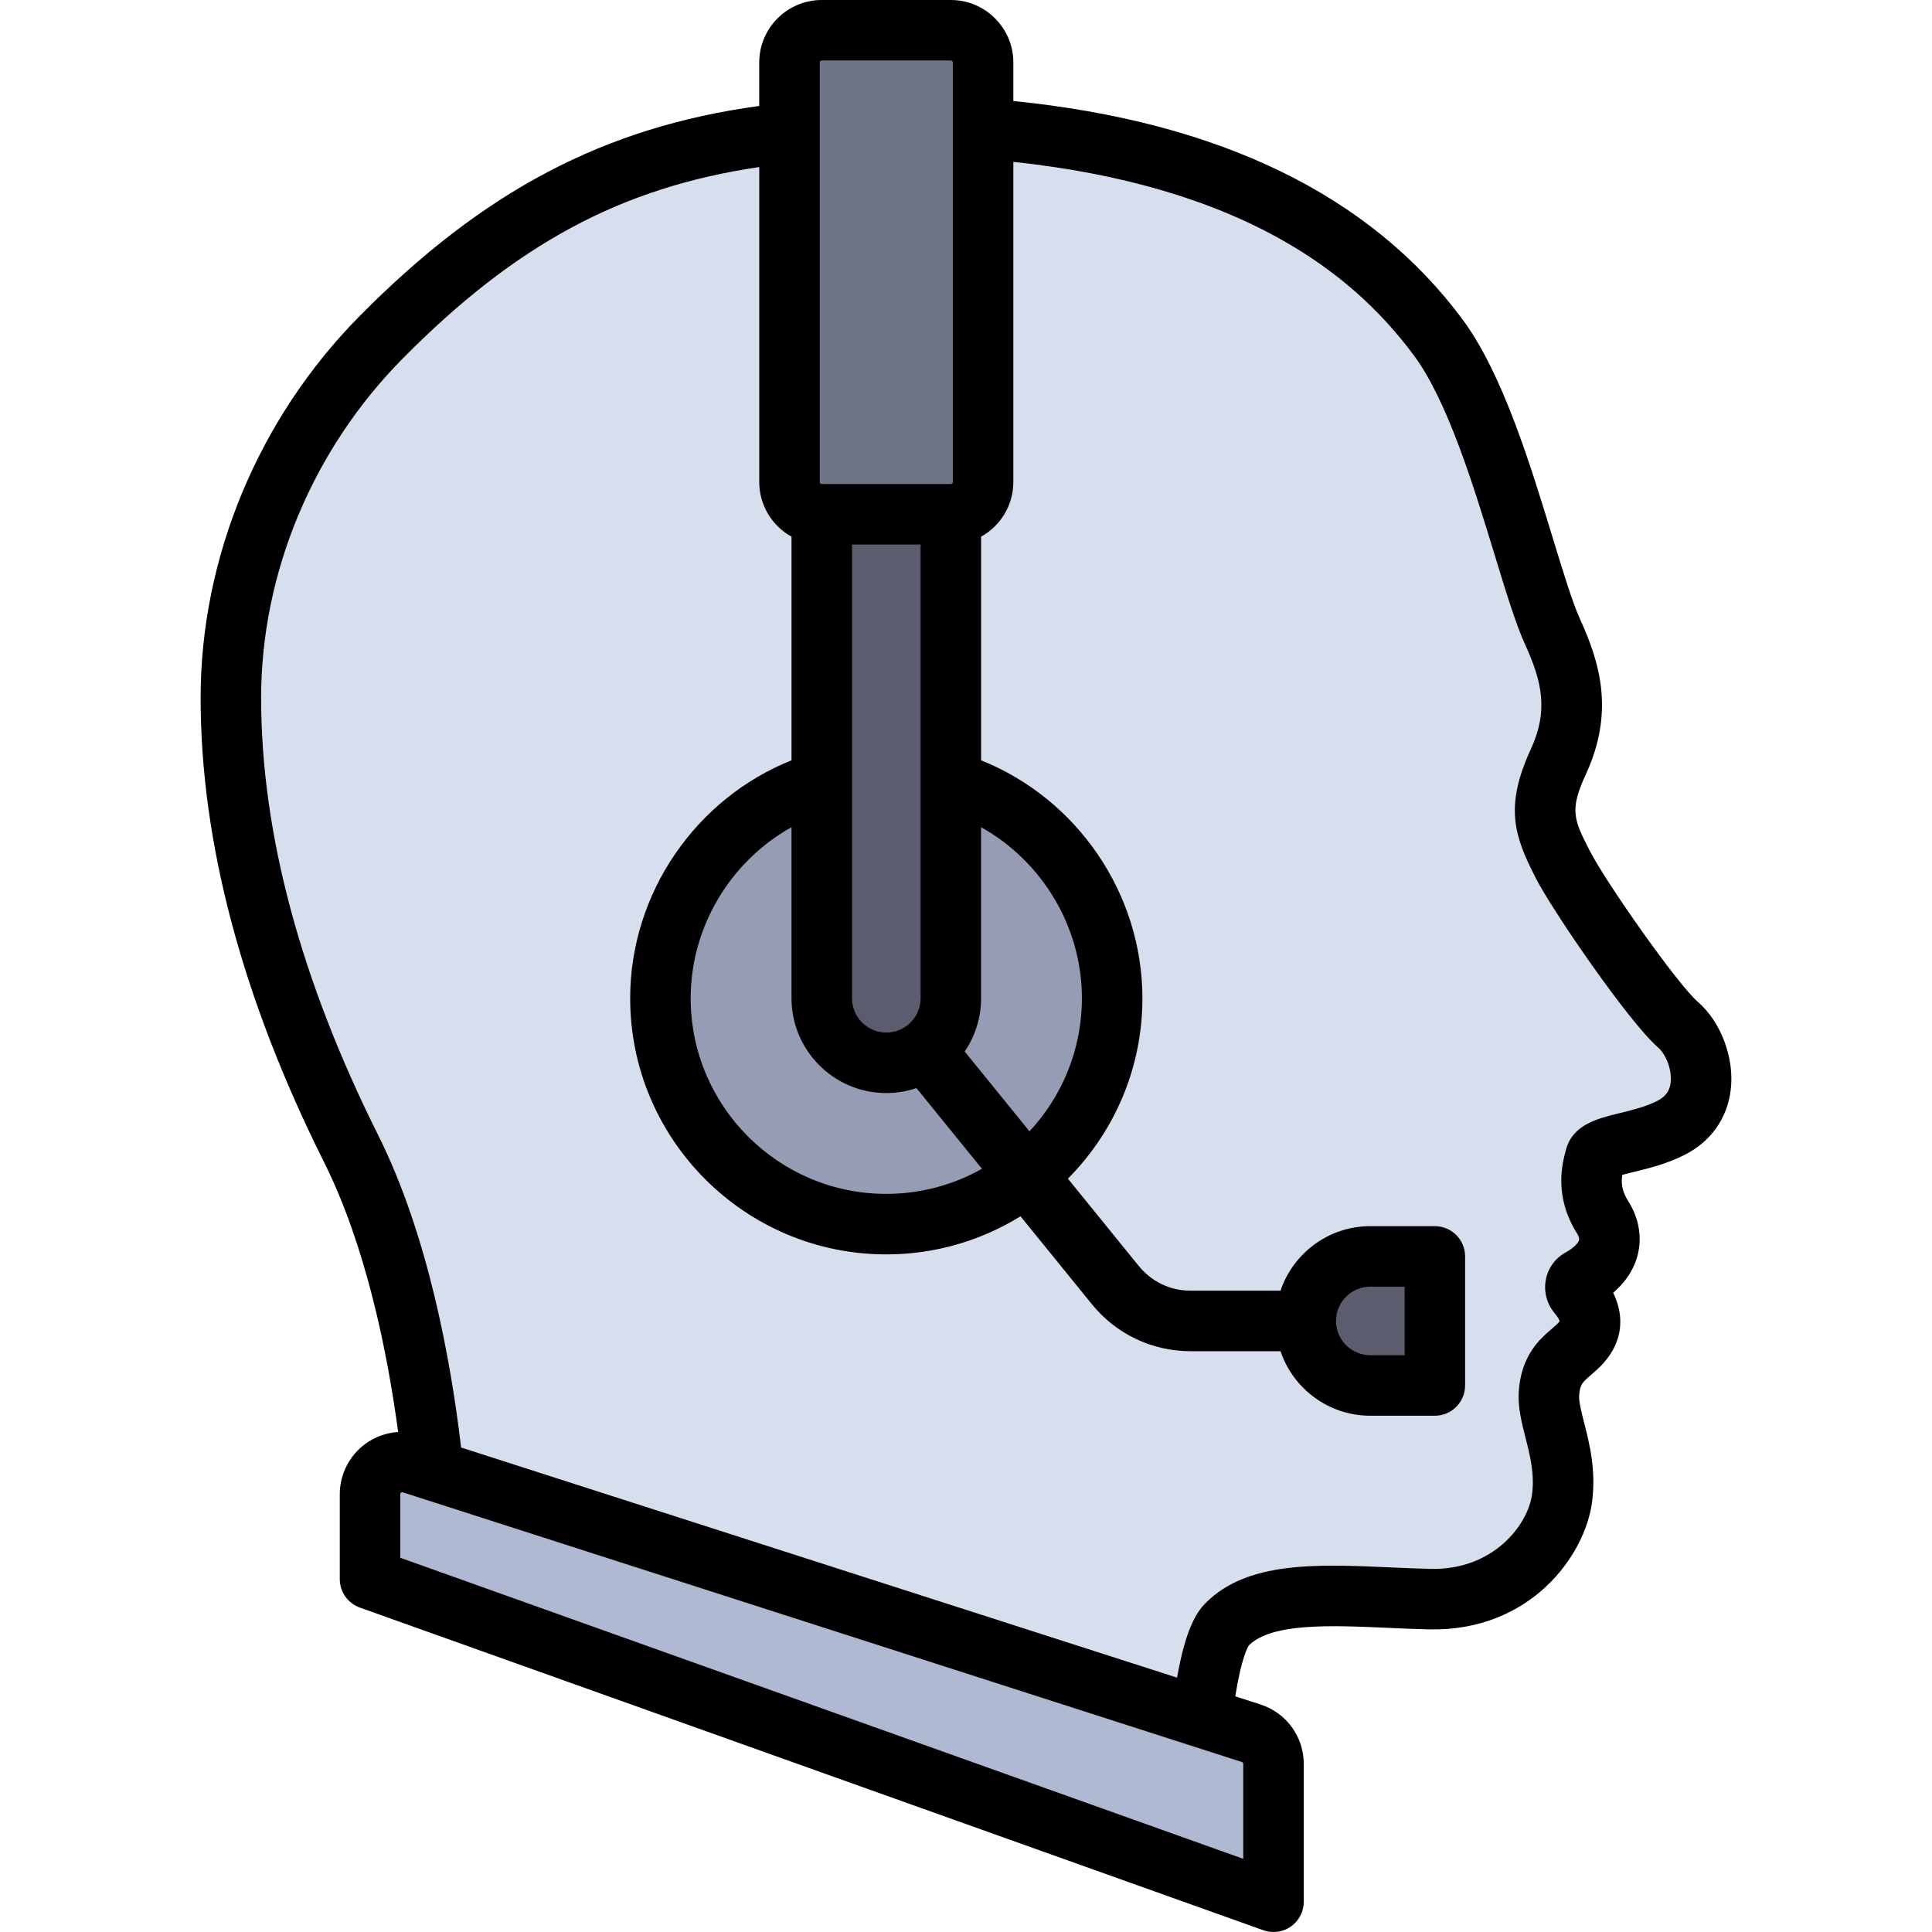 <?xml version="1.0" encoding="iso-8859-1"?>
<!-- Uploaded to: SVG Repo, www.svgrepo.com, Generator: SVG Repo Mixer Tools -->
<svg height="800px" width="800px" version="1.1" id="Layer_1" xmlns="http://www.w3.org/2000/svg" xmlns:xlink="http://www.w3.org/1999/xlink" 
	 viewBox="0 0 512 512" xml:space="preserve">
<path style="fill:#D7DEED;" d="M318.805,463.016c1.376-10.463,3.413-27.786,6.434-30.807c10.3-10.3,32.509-7.132,53.656-6.635
	c21.147,0.498,33.587-15.176,35.08-26.87c1.493-11.694-3.935-20.672-3.484-27.616c0.664-10.2,7.63-10.2,10.284-16.171
	c1.748-3.931-0.586-7.84-2.631-10.259c-1.036-1.225-0.82-3.121,0.58-3.905c9.524-5.327,8.626-12.183,6.063-16.242
	c-4.328-6.853-3.016-12.387-2.021-16.036c0.995-3.649,11.48-3.413,20.07-7.795c12.191-6.22,8.459-21.645,1.825-27.367
	c-6.575-5.67-26.206-34.001-30.519-42.461c-4.641-9.104-7.132-14.264-1.161-27.201c5.971-12.937,3.649-23.055-1.493-34.334
	c-6.776-14.864-15.591-58.217-30.353-78.121c-14.262-19.229-45.071-49.601-120.6-55.305l-51.306,1.087
	c-38.072,3.884-71.134,16.699-108.235,54.219c-29.524,29.855-39.807,66.345-39.807,95.537c0,42.67,14.362,84.454,31.846,119.421
	c12.324,24.65,18.29,64.211,21.177,88.453L318.805,463.016z"/>
<circle style="fill:#959CB3;" cx="234.879" cy="266.336" r="59.858"/>
<path style="fill:#5B5D6E;" d="M217.776,138.072v128.267c0,9.445,7.658,17.102,17.102,17.102s17.102-7.658,17.102-17.102V138.072
	H217.776z"/>
<path style="fill:#AFB9D2;" d="M109.228,389.645l222.33,71.463c3.536,1.136,5.934,4.426,5.934,8.141v24.388
	c0,5.913-5.859,10.042-11.428,8.053l-222.33-79.404c-3.403-1.215-5.675-4.439-5.675-8.053v-16.448
	C98.06,391.988,103.708,387.87,109.228,389.645z"/>
<path style="fill:#707487;" d="M251.98,9.805h-34.205c-4.722,0-8.551,3.829-8.551,8.551v111.165c0,4.722,3.829,8.551,8.551,8.551
	h34.205c4.722,0,8.551-3.829,8.551-8.551V18.356C260.532,13.633,256.703,9.805,251.98,9.805z"/>
<path style="fill:#5B5D6E;" d="M380.248,367.165h-17.102c-9.446,0-17.102-7.656-17.102-17.102l0,0
	c0-9.446,7.656-17.102,17.102-17.102h17.102V367.165z"/>
<path d="M449.895,265.454c-5.302-4.573-24.284-31.541-28.613-40.031c-4.172-8.183-5.431-10.654-1.024-20.201
	c7.615-16.498,3.79-29.464-1.477-41.019c-2.063-4.525-4.498-12.505-7.317-21.743c-5.915-19.388-13.277-43.516-23.892-57.828
	c-24.438-32.949-64.465-52.389-119.025-57.861V16.568C268.547,7.432,261.115,0,251.979,0h-34.205
	c-9.136,0-16.568,7.432-16.568,16.568v11.51C160.133,33.672,128.099,50.594,95.29,83.77c-26.77,27.071-42.124,63.948-42.124,101.174
	c0,38.235,10.999,79.62,32.692,123.006c11.114,22.229,16.779,50.201,19.654,71.54c-3.088,0.207-6.106,1.256-8.661,3.118
	c-4.264,3.108-6.809,8.113-6.809,13.389v22.475c0,3.387,2.13,6.41,5.321,7.55l239.432,85.511c0.876,0.313,1.788,0.467,2.696,0.467
	c1.632,0,3.249-0.498,4.619-1.463c2.131-1.502,3.399-3.946,3.399-6.553v-36.522c0-7.224-4.621-13.562-11.498-15.773l-6.654-2.139
	c1.665-10.447,3.376-13.183,3.624-13.533c6.119-5.988,21.734-5.292,36.837-4.622c3.559,0.158,7.239,0.322,10.887,0.407
	c26.747,0.603,41.377-19.427,43.221-33.87c1.069-8.373-0.697-15.32-2.115-20.904c-0.732-2.881-1.424-5.602-1.319-7.206
	c0.19-2.929,0.878-3.518,3.154-5.467c1.985-1.701,4.704-4.03,6.455-7.969c1.926-4.333,1.681-9.161-0.591-13.792
	c4.058-3.491,5.777-7.198,6.487-9.995c1.204-4.739,0.34-9.766-2.432-14.156c-1.741-2.757-1.983-4.882-1.645-7.086
	c0.955-0.267,2.126-0.553,3.093-0.788c3.904-0.951,8.761-2.136,13.465-4.535c6.946-3.543,11.274-9.666,12.186-17.24
	C459.678,280.379,456.072,270.783,449.895,265.454z M243.964,144.301v120.251c0,5.01-4.076,9.086-9.086,9.086
	s-9.086-4.076-9.086-9.086V144.301H243.964z M234.878,289.67c2.795,0,5.481-0.466,7.994-1.313l17.36,21.385
	c-7.503,4.225-16.149,6.649-25.355,6.649c-28.585,0-51.841-23.256-51.841-51.841c0-18.978,10.58-36.326,26.722-45.337v45.338
	C209.759,278.402,221.027,289.67,234.878,289.67z M255.65,278.658c2.742-4.024,4.347-8.881,4.347-14.107v-45.337
	c16.142,9.012,26.722,26.359,26.722,45.337c0,13.612-5.281,26.008-13.892,35.268L255.65,278.658z M217.776,16.033h34.205
	c0.295,0,0.534,0.239,0.534,0.534v111.165c0,0.295-0.239,0.534-0.534,0.534h-34.205c-0.295,0-0.534-0.239-0.534-0.534V16.568
	C217.241,16.273,217.481,16.033,217.776,16.033z M329.475,467.461v25.147l-223.399-79.785v-16.824c0-0.089,0-0.272,0.22-0.432
	c0.22-0.16,0.394-0.104,0.478-0.077l0,0l222.33,71.463C329.327,467.023,329.475,467.228,329.475,467.461z M442.746,286.875
	c-0.272,2.256-1.368,3.761-3.555,4.877c-3.035,1.548-6.722,2.447-9.976,3.24c-5.811,1.416-12.395,3.022-14.185,9.587
	c-1.009,3.702-3.373,12.369,2.978,22.425c0.145,0.23,0.606,1.027,0.449,1.647c-0.183,0.72-1.237,1.97-3.647,3.318
	c-2.721,1.522-4.603,4.162-5.161,7.243c-0.572,3.155,0.293,6.375,2.372,8.833c0.826,0.977,1.182,1.709,1.303,2.061
	c-0.335,0.537-1.021,1.138-2.11,2.072c-3.028,2.593-8.095,6.934-8.723,16.603c-0.268,4.137,0.727,8.052,1.78,12.197
	c1.197,4.708,2.434,9.576,1.752,14.924c-1.053,8.244-10.336,20.261-26.939,19.871c-3.48-0.082-7.076-0.242-10.552-0.397
	c-19.489-0.866-37.901-1.685-48.963,9.376c-2.533,2.534-5.356,6.958-7.637,19.838l-189.745-60.989
	c-0.007-0.094-0.009-0.188-0.019-0.282c-2.752-23.117-8.798-56.202-21.967-82.538c-20.57-41.14-30.999-80.113-30.999-115.836
	c0-33.04,13.665-65.806,37.491-89.9c29.932-30.268,57.852-45.386,94.516-50.777v83.465c0,6.228,3.458,11.659,8.551,14.489v59.269
	c-25.448,10.176-42.756,35.288-42.756,63.06c0,37.426,30.449,67.875,67.875,67.875c13.036,0,25.219-3.702,35.57-10.098
	l18.915,23.302c6.422,7.912,15.95,12.449,26.141,12.449h23.842c3.354,9.93,12.752,17.102,23.8,17.102h17.102
	c4.427,0,8.017-3.589,8.017-8.017V332.96c0-4.427-3.589-8.017-8.017-8.017h-17.102c-11.048,0-20.446,7.172-23.8,17.102h-23.842
	c-5.338,0-10.329-2.377-13.694-6.521l-18.804-23.165c12.196-12.277,19.746-29.177,19.746-47.808
	c0-27.773-17.307-52.885-42.756-63.06v-59.269c5.093-2.829,8.551-8.26,8.551-14.489v-84.84c28.249,2.998,52.217,9.962,71.311,20.768
	c14.141,8.002,25.536,17.986,34.834,30.523c8.965,12.088,15.878,34.748,21.435,52.955c2.984,9.781,5.561,18.229,8.063,23.716
	c4.49,9.851,6.177,17.533,1.508,27.649c-7.152,15.496-4.281,23.258,1.298,34.202c4.349,8.531,24.672,38.203,32.425,44.89
	C441.366,279.271,443.165,283.4,442.746,286.875z M354.06,350.063c0-5.01,4.076-9.086,9.086-9.086h9.086v18.171h-9.086
	C358.136,359.148,354.06,355.073,354.06,350.063z"/>
</svg>